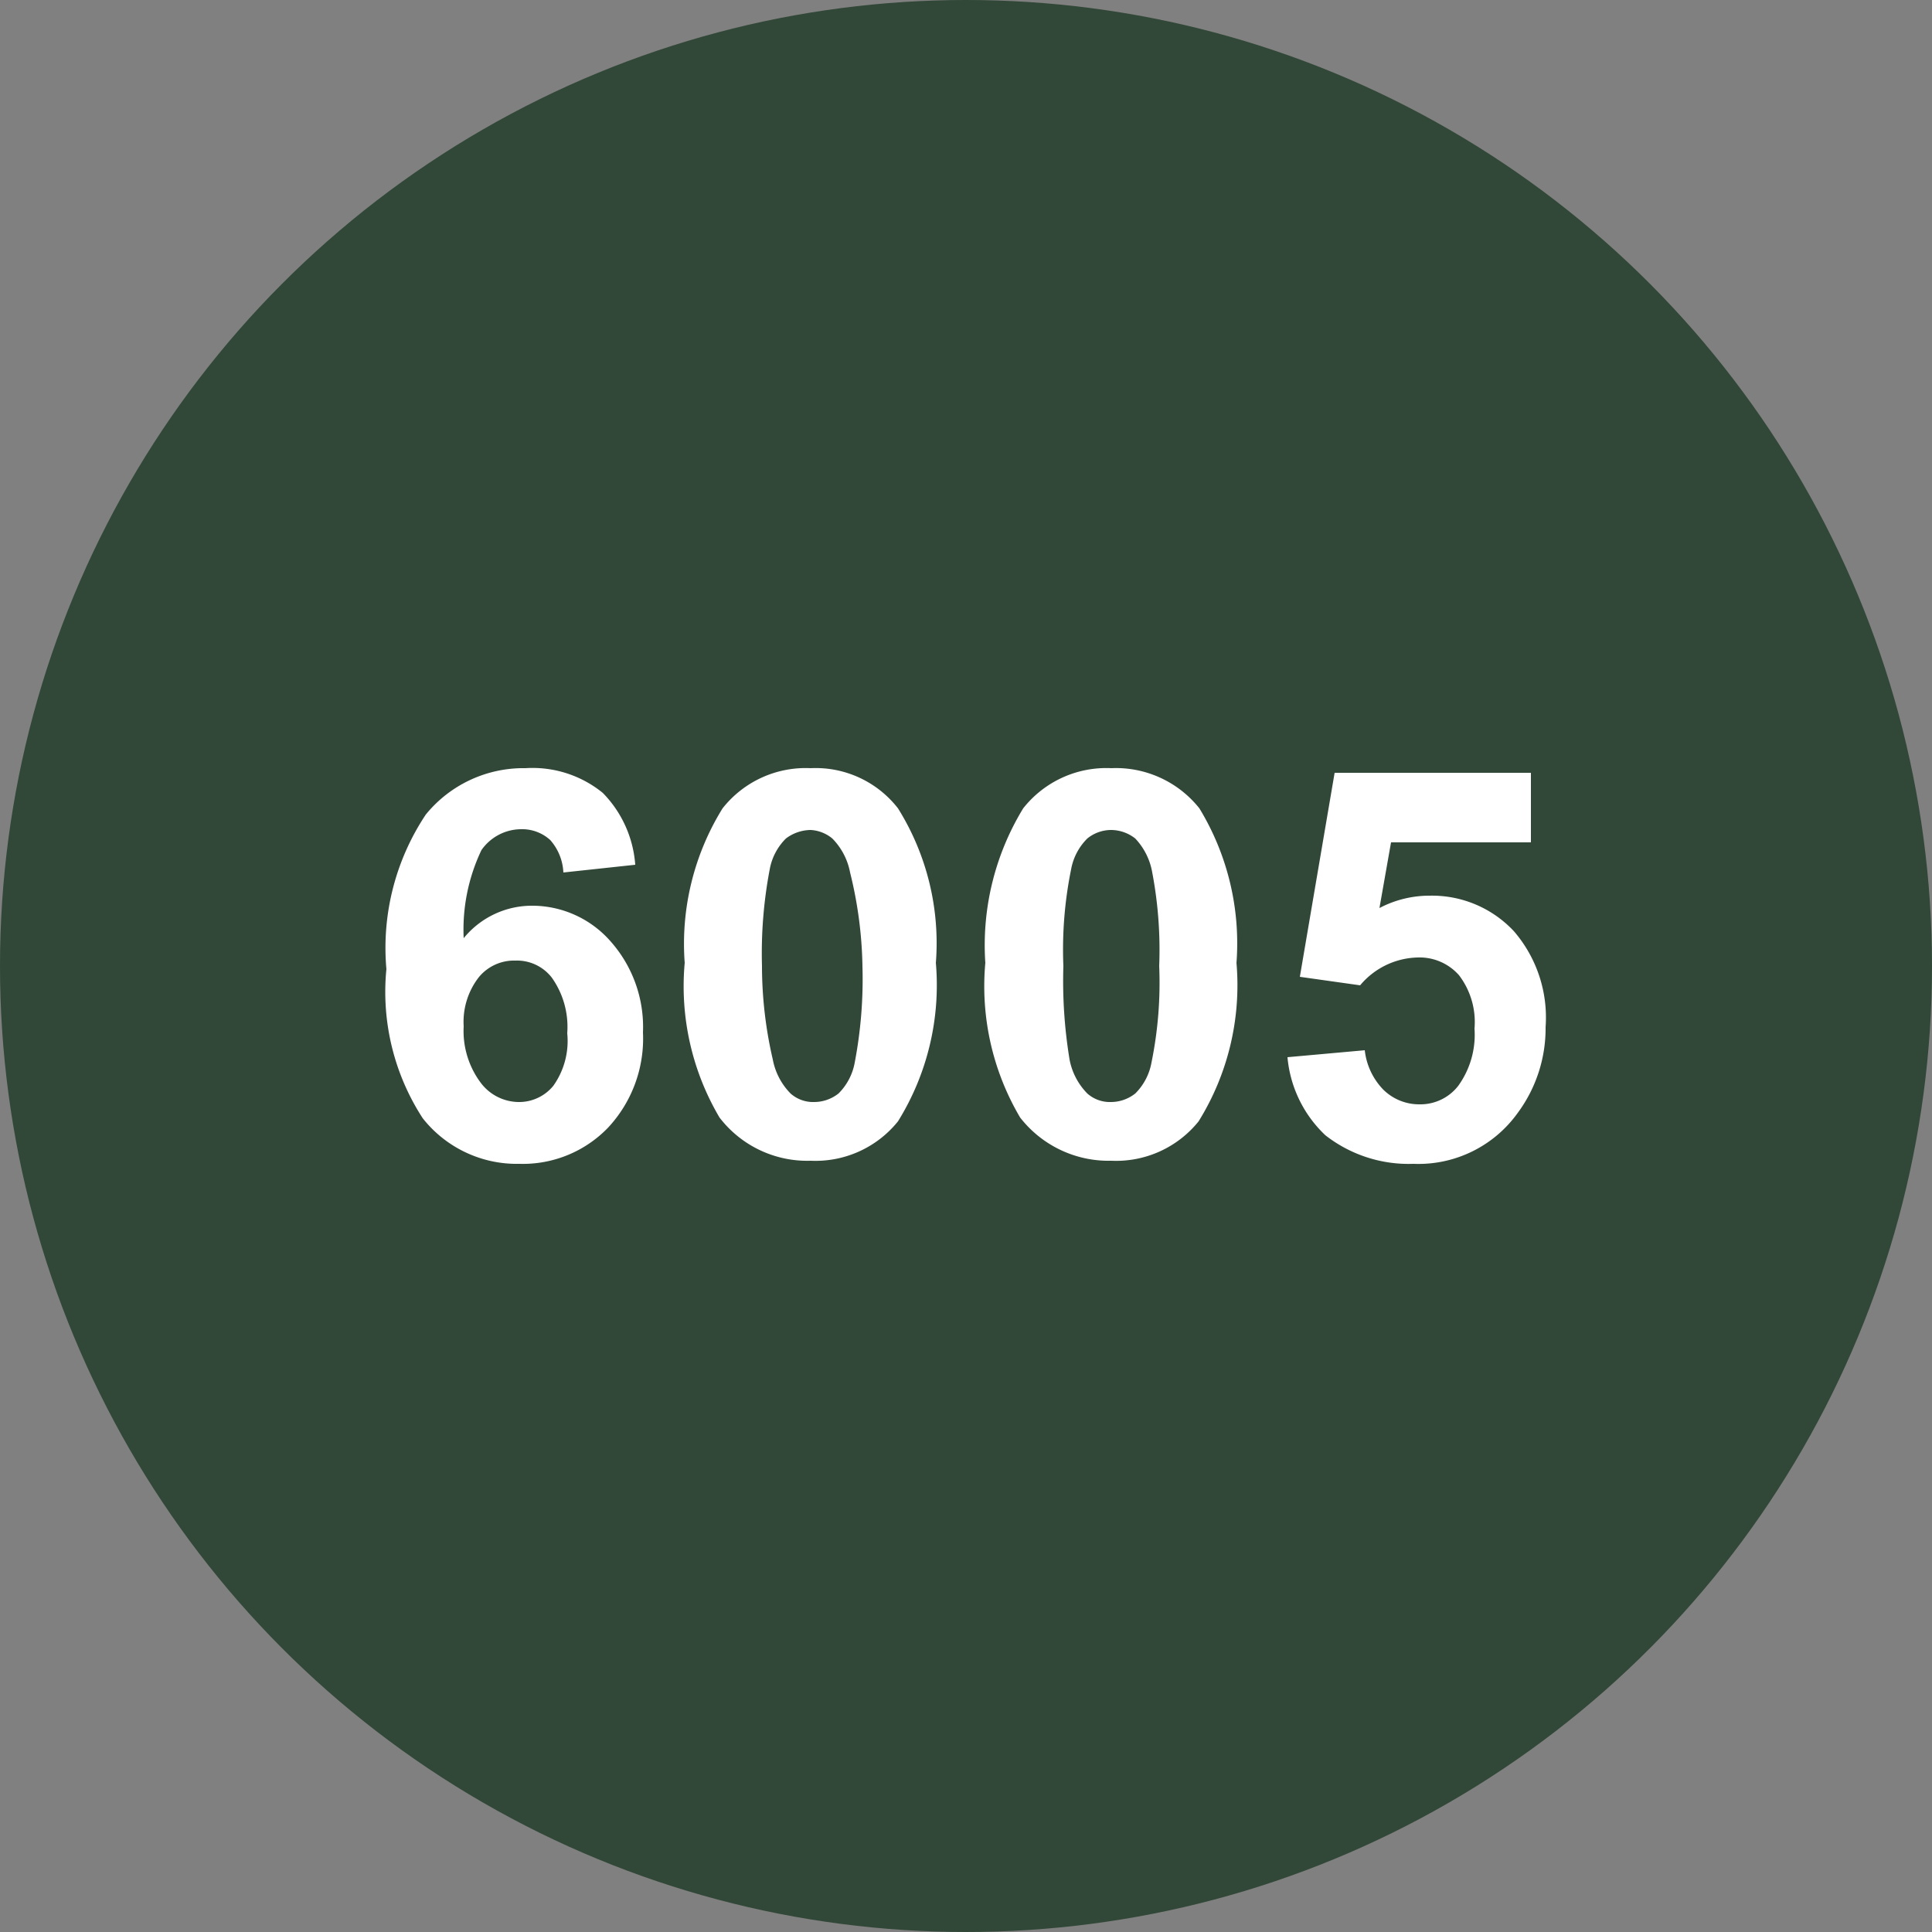 <svg xmlns="http://www.w3.org/2000/svg" viewBox="0 0 25 25"><rect x="0" y="0" width="25" height="25" fill="#808080" stroke="none"/><defs><style>.cls-1{fill:#314737;}.cls-2{fill:#fff;}</style></defs><title>Fichier 63pastille-blanc 9119</title><g id="Calque_2" data-name="Calque 2"><g id="Calque_1-2" data-name="Calque 1"><circle class="cls-1" cx="12.5" cy="12.5" r="12.5"/><path class="cls-2" d="M8.22,11.19l-.93.1a.68.68,0,0,0-.17-.42.54.54,0,0,0-.38-.14.63.63,0,0,0-.51.27A2.39,2.39,0,0,0,6,12.14a1.14,1.14,0,0,1,.9-.42,1.35,1.35,0,0,1,1,.46,1.67,1.67,0,0,1,.42,1.18,1.69,1.69,0,0,1-.45,1.23,1.53,1.53,0,0,1-1.15.47,1.55,1.55,0,0,1-1.25-.59A3,3,0,0,1,5,12.54a3.11,3.11,0,0,1,.51-2A1.63,1.63,0,0,1,6.8,9.94a1.44,1.44,0,0,1,1,.32A1.48,1.48,0,0,1,8.22,11.19ZM6,13.28a1.12,1.12,0,0,0,.22.73.62.62,0,0,0,.49.25.57.57,0,0,0,.45-.21,1,1,0,0,0,.18-.68,1.1,1.1,0,0,0-.2-.72.57.57,0,0,0-.47-.22.59.59,0,0,0-.47.21A.94.94,0,0,0,6,13.28Z"/><path class="cls-2" d="M10.49,9.94a1.35,1.35,0,0,1,1.13.52,3.29,3.29,0,0,1,.49,2,3.34,3.34,0,0,1-.49,2.05,1.37,1.37,0,0,1-1.13.51,1.43,1.43,0,0,1-1.18-.56,3.34,3.34,0,0,1-.45-2,3.33,3.33,0,0,1,.49-2A1.37,1.37,0,0,1,10.49,9.94Zm0,.8a.54.54,0,0,0-.32.11.75.75,0,0,0-.21.4,5.81,5.81,0,0,0-.1,1.25A5.36,5.36,0,0,0,10,13.71a.85.85,0,0,0,.23.44.44.44,0,0,0,.31.11.51.51,0,0,0,.31-.11.75.75,0,0,0,.21-.4,5.74,5.74,0,0,0,.1-1.25A5.36,5.36,0,0,0,11,11.29a.85.85,0,0,0-.23-.44A.48.48,0,0,0,10.49,10.74Z"/><path class="cls-2" d="M14.38,9.94a1.38,1.38,0,0,1,1.14.52,3.36,3.36,0,0,1,.48,2,3.34,3.34,0,0,1-.49,2.05,1.37,1.37,0,0,1-1.13.51,1.45,1.45,0,0,1-1.18-.56,3.34,3.34,0,0,1-.45-2,3.4,3.4,0,0,1,.49-2A1.37,1.37,0,0,1,14.38,9.94Zm0,.8a.49.49,0,0,0-.31.11.75.75,0,0,0-.21.4,5.21,5.21,0,0,0-.1,1.25,6.27,6.27,0,0,0,.08,1.21.85.85,0,0,0,.23.44.44.44,0,0,0,.31.11.51.51,0,0,0,.31-.11.75.75,0,0,0,.21-.4A5.16,5.16,0,0,0,15,12.5a5.36,5.36,0,0,0-.09-1.21.85.85,0,0,0-.22-.44A.51.51,0,0,0,14.38,10.74Z"/><path class="cls-2" d="M16.66,13.68l1-.09a.87.87,0,0,0,.24.51.66.66,0,0,0,.47.19.62.62,0,0,0,.5-.24,1.13,1.13,0,0,0,.21-.74,1,1,0,0,0-.2-.69.68.68,0,0,0-.54-.23,1,1,0,0,0-.74.36l-.78-.11L17.27,10h2.54v.9H18l-.15.85a1.39,1.39,0,0,1,.65-.16,1.45,1.45,0,0,1,1.09.46A1.71,1.71,0,0,1,20,13.29a1.84,1.84,0,0,1-.36,1.11,1.58,1.58,0,0,1-1.35.66,1.75,1.75,0,0,1-1.14-.37A1.58,1.58,0,0,1,16.66,13.68Z"/></g></g></svg>